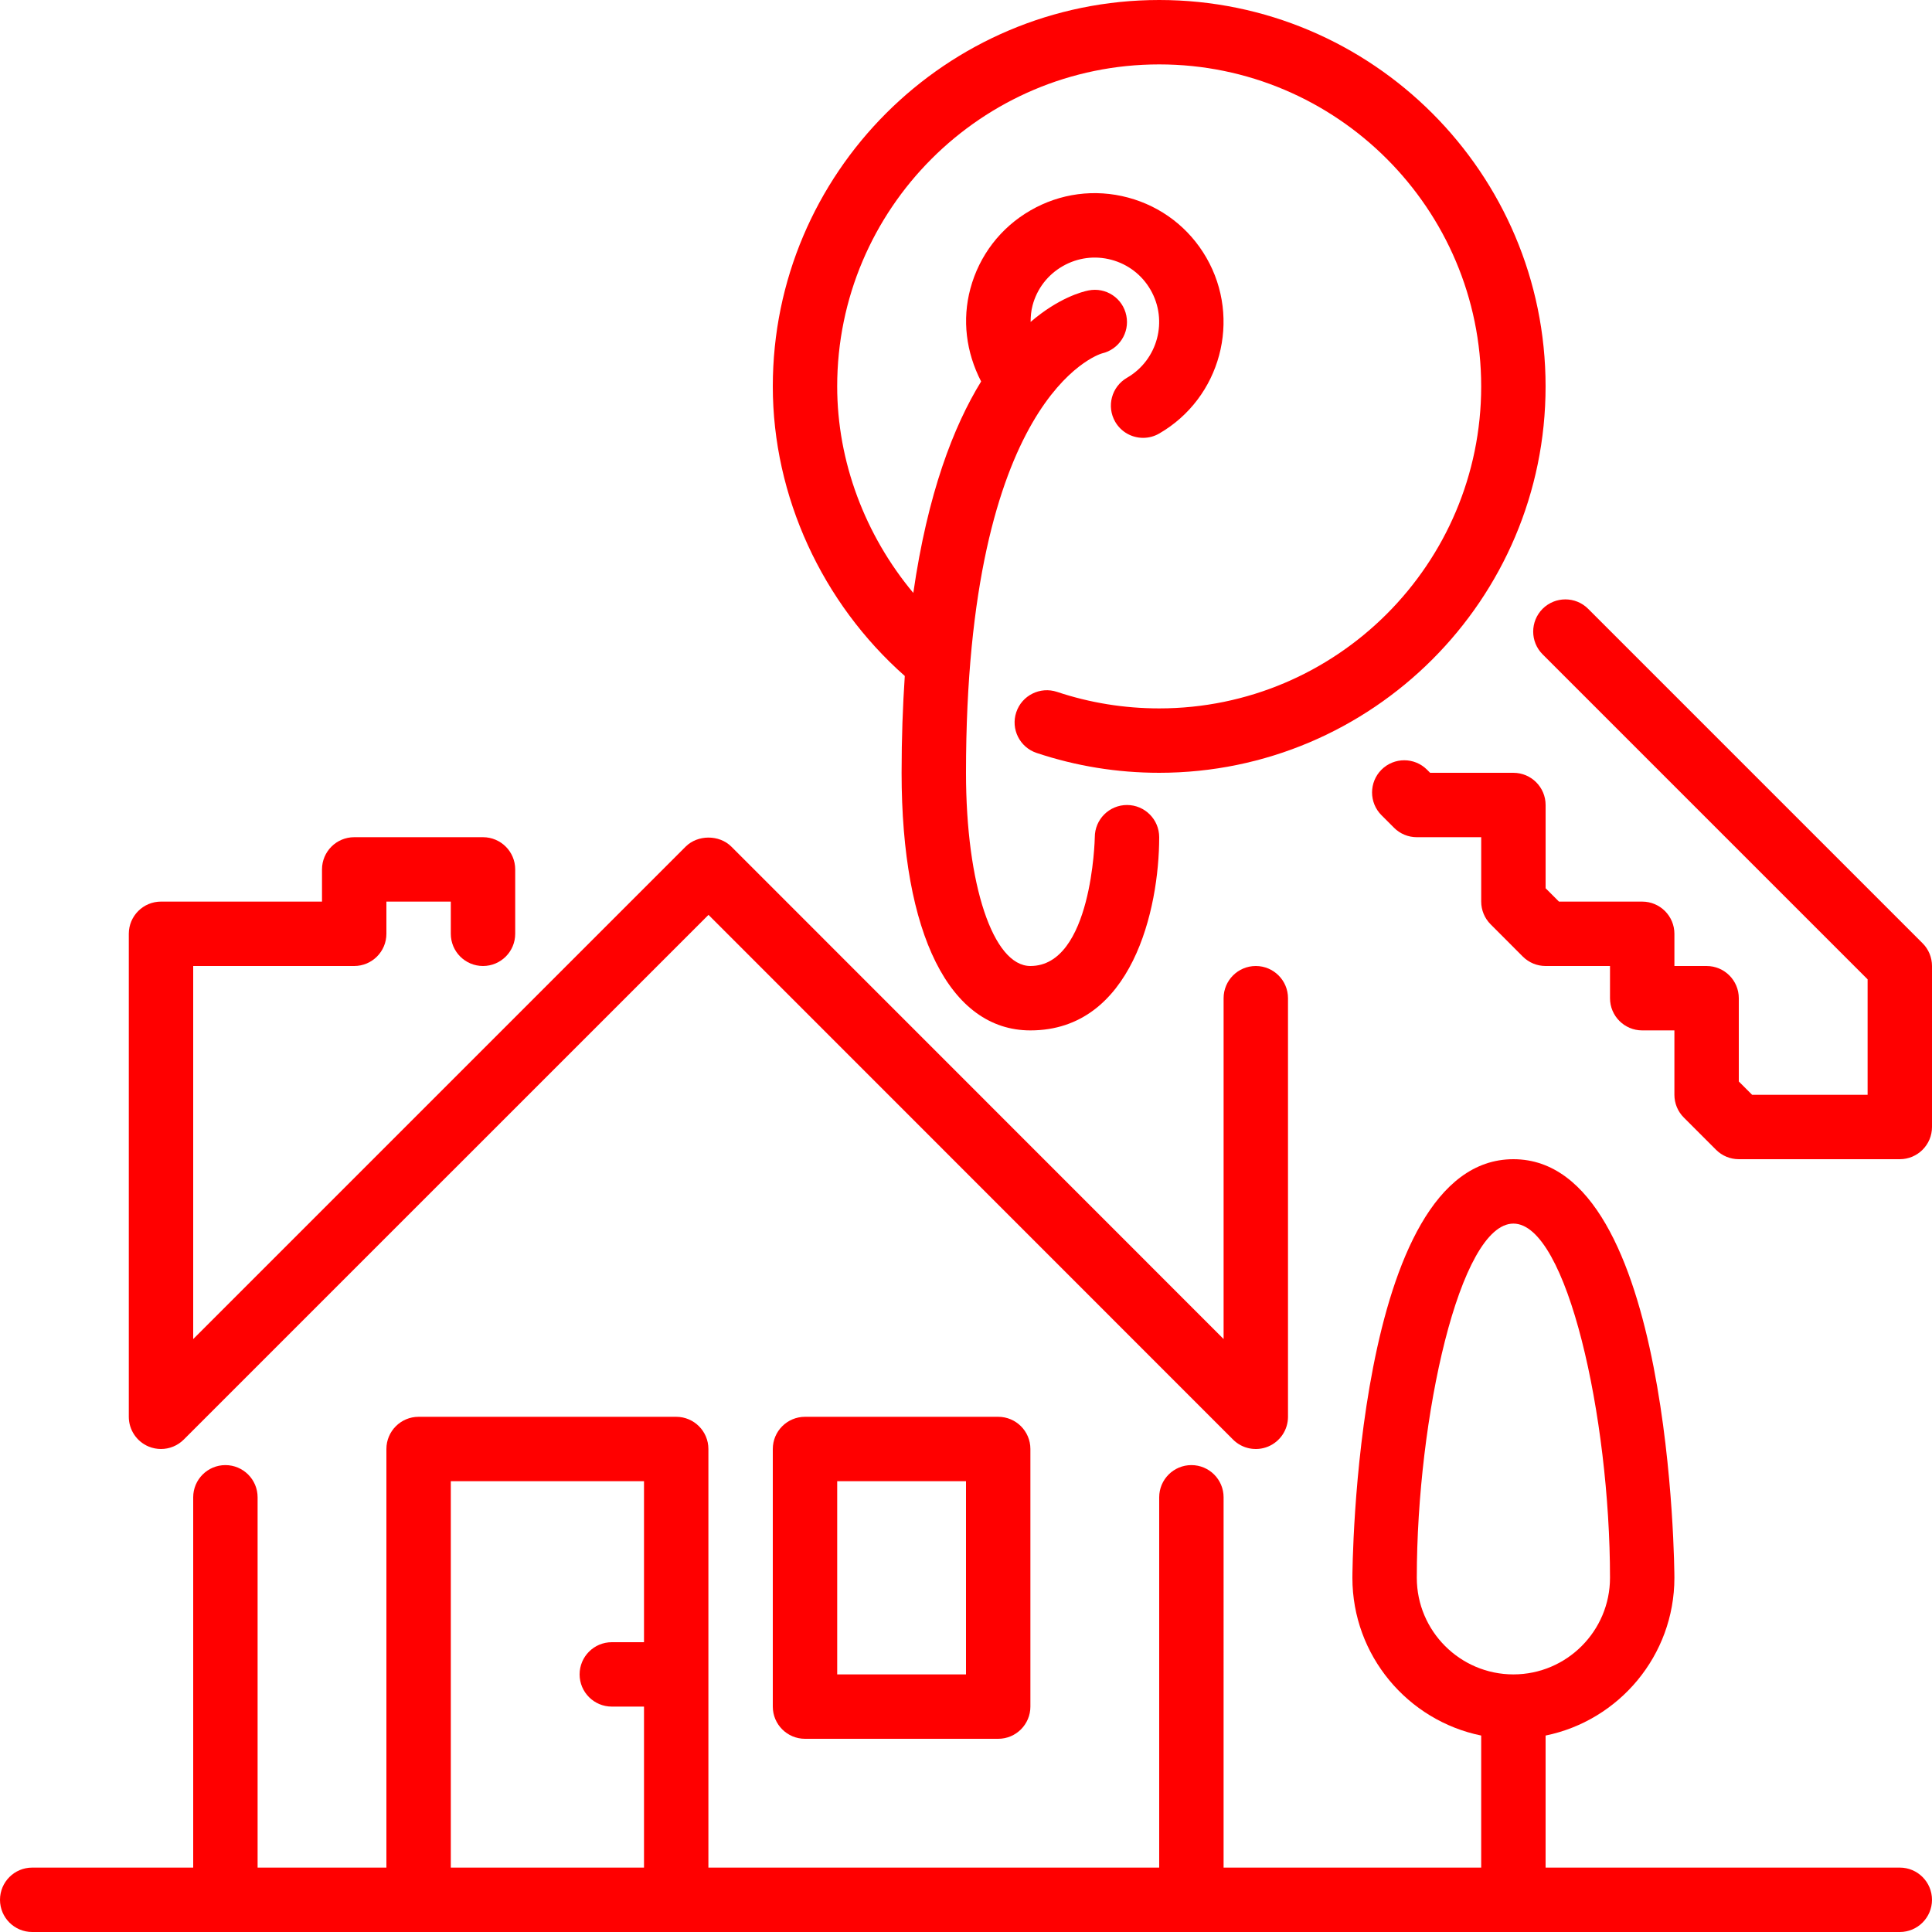 <?xml version="1.0" encoding="UTF-8"?> <svg xmlns="http://www.w3.org/2000/svg" xmlns:xlink="http://www.w3.org/1999/xlink" xmlns:svgjs="http://svgjs.com/svgjs" width="512" height="512" x="0" y="0" viewBox="0 0 512 512" style="enable-background:new 0 0 512 512" xml:space="preserve"> <g> <g xmlns="http://www.w3.org/2000/svg"> <g> <g> <path d="M39.398,383.352c1.058,0.435,2.167,0.648,3.268,0.648c2.219,0,4.403-0.87,6.033-2.5l139.059-139.051L326.767,381.5 c2.432,2.441,6.101,3.174,9.301,1.852c3.183-1.323,5.265-4.437,5.265-7.885V264.533c0-4.71-3.823-8.533-8.533-8.533 c-4.71,0-8.533,3.823-8.533,8.533v90.325L193.818,224.367c-3.2-3.2-8.917-3.2-12.117,0l-130.5,130.5V256h42.667 c4.71,0,8.533-3.823,8.533-8.533v-8.533h17.067v8.533c0,4.71,3.823,8.533,8.533,8.533s8.533-3.823,8.533-8.533V230.4 c0-4.71-3.823-8.533-8.533-8.533H93.867c-4.71,0-8.533,3.823-8.533,8.533v8.533H42.667c-4.71,0-8.533,3.823-8.533,8.533v128 C34.133,378.914,36.215,382.029,39.398,383.352z" fill="#ff0000" data-original="#000000" style=""></path> <path d="M239.778,179.14c-0.529,7.945-0.845,16.435-0.845,25.66c0,42.743,12.757,68.267,34.133,68.267 c26.948,0,34.133-32.179,34.133-51.2c0-4.71-3.823-8.533-8.533-8.533s-8.533,3.823-8.533,8.533 c0,0.341-0.734,34.133-17.067,34.133c-9.89,0-17.067-21.53-17.067-51.2c0-99.49,34.918-110.822,36.019-111.138 c4.497-1.024,7.39-5.453,6.477-10.001c-0.913-4.617-5.376-7.62-10.035-6.69c-1.707,0.341-7.893,1.963-15.334,8.337 c0.009-1.468,0.128-2.935,0.521-4.395c1.178-4.403,4.002-8.081,7.953-10.359c3.951-2.278,8.55-2.884,12.945-1.707 c4.403,1.186,8.09,4.011,10.359,7.953c4.71,8.149,1.911,18.611-6.238,23.313c-4.087,2.364-5.478,7.586-3.123,11.665 c1.579,2.731,4.446,4.258,7.398,4.258c1.451,0,2.918-0.367,4.258-1.143c16.299-9.421,21.897-30.336,12.493-46.626 c-4.557-7.893-11.921-13.542-20.727-15.906c-8.823-2.364-18.014-1.143-25.899,3.413c-7.893,4.557-13.542,11.921-15.906,20.727 c-2.21,8.243-1.161,16.802,2.85,24.593c-7.322,11.913-14.165,29.653-17.971,56.038c-12.774-15.3-20.173-34.79-20.173-54.733 c0-47.053,38.281-85.333,85.333-85.333s85.333,38.281,85.333,85.333s-38.281,85.333-85.333,85.333 c-9.267,0-18.381-1.476-27.076-4.378c-4.454-1.485-9.301,0.922-10.795,5.385c-1.502,4.471,0.913,9.301,5.385,10.795 c10.445,3.49,21.376,5.265,32.486,5.265c56.465,0,102.4-45.935,102.4-102.4C409.6,45.935,363.665,0,307.2,0 S204.8,45.935,204.8,102.4C204.8,131.499,217.865,159.778,239.778,179.14z" fill="#ff0000" data-original="#000000" style=""></path> <path d="M509.5,249.967l-88.627-88.627c-3.328-3.328-8.73-3.328-12.066,0c-3.328,3.337-3.328,8.738,0,12.066l86.127,86.127 v30.601h-30.601l-3.533-3.533v-22.067c0-4.71-3.823-8.533-8.533-8.533h-8.533v-8.533c0-4.71-3.823-8.533-8.533-8.533h-22.059 l-3.541-3.541v-22.059c0-4.71-3.823-8.533-8.533-8.533H379l-0.828-0.828c-3.328-3.328-8.73-3.328-12.066,0 c-3.328,3.337-3.328,8.738,0,12.066l3.328,3.328c1.596,1.604,3.772,2.5,6.033,2.5h17.067v17.058c0,2.261,0.896,4.429,2.492,6.025 l8.533,8.55c1.604,1.604,3.772,2.5,6.042,2.5h17.067v8.533c0,4.71,3.823,8.533,8.533,8.533h8.533v17.067 c0,2.261,0.896,4.437,2.5,6.033l8.533,8.533c1.596,1.604,3.772,2.5,6.033,2.5h42.667c4.71,0,8.533-3.823,8.533-8.533V256 C512,253.739,511.104,251.563,509.5,249.967z" fill="#ff0000" data-original="#000000" style=""></path> <path d="M213.333,375.467c-4.71,0-8.533,3.823-8.533,8.533v68.267c0,4.71,3.823,8.533,8.533,8.533h51.2 c4.71,0,8.533-3.823,8.533-8.533V384c0-4.71-3.823-8.533-8.533-8.533H213.333z M256,443.733h-34.133v-51.2H256V443.733z" fill="#ff0000" data-original="#000000" style=""></path> <path d="M503.467,494.933H409.6v-34.995c19.447-3.968,34.133-21.197,34.133-41.805c0-1.109-0.486-110.933-42.667-110.933 c-42.18,0-42.667,109.824-42.667,110.933c0,20.608,14.686,37.837,34.133,41.805v34.995h-68.267V396.8 c0-4.71-3.823-8.533-8.533-8.533s-8.533,3.823-8.533,8.533v98.133H187.733V384c0-4.71-3.823-8.533-8.533-8.533h-68.267 c-4.71,0-8.533,3.823-8.533,8.533v110.933H68.267V396.8c0-4.71-3.823-8.533-8.533-8.533S51.2,392.09,51.2,396.8v98.133H8.533 c-4.71,0-8.533,3.823-8.533,8.533S3.823,512,8.533,512h494.933c4.71,0,8.533-3.823,8.533-8.533S508.177,494.933,503.467,494.933z M170.667,435.2h-8.533c-4.71,0-8.533,3.823-8.533,8.533s3.823,8.533,8.533,8.533h8.533v42.667h-51.2v-102.4h51.2V435.2z M375.467,418.133c0-42.513,11.418-93.867,25.6-93.867c14.182,0,25.6,51.354,25.6,93.867c0,14.114-11.486,25.6-25.6,25.6 C386.953,443.733,375.467,432.247,375.467,418.133z" fill="#ff0000" data-original="#000000" style=""></path> </g> </g> </g> <g xmlns="http://www.w3.org/2000/svg"> </g> <g xmlns="http://www.w3.org/2000/svg"> </g> <g xmlns="http://www.w3.org/2000/svg"> </g> <g xmlns="http://www.w3.org/2000/svg"> </g> <g xmlns="http://www.w3.org/2000/svg"> </g> <g xmlns="http://www.w3.org/2000/svg"> </g> <g xmlns="http://www.w3.org/2000/svg"> </g> <g xmlns="http://www.w3.org/2000/svg"> </g> <g xmlns="http://www.w3.org/2000/svg"> </g> <g xmlns="http://www.w3.org/2000/svg"> </g> <g xmlns="http://www.w3.org/2000/svg"> </g> <g xmlns="http://www.w3.org/2000/svg"> </g> <g xmlns="http://www.w3.org/2000/svg"> </g> <g xmlns="http://www.w3.org/2000/svg"> </g> <g xmlns="http://www.w3.org/2000/svg"> </g> </g> </svg> 